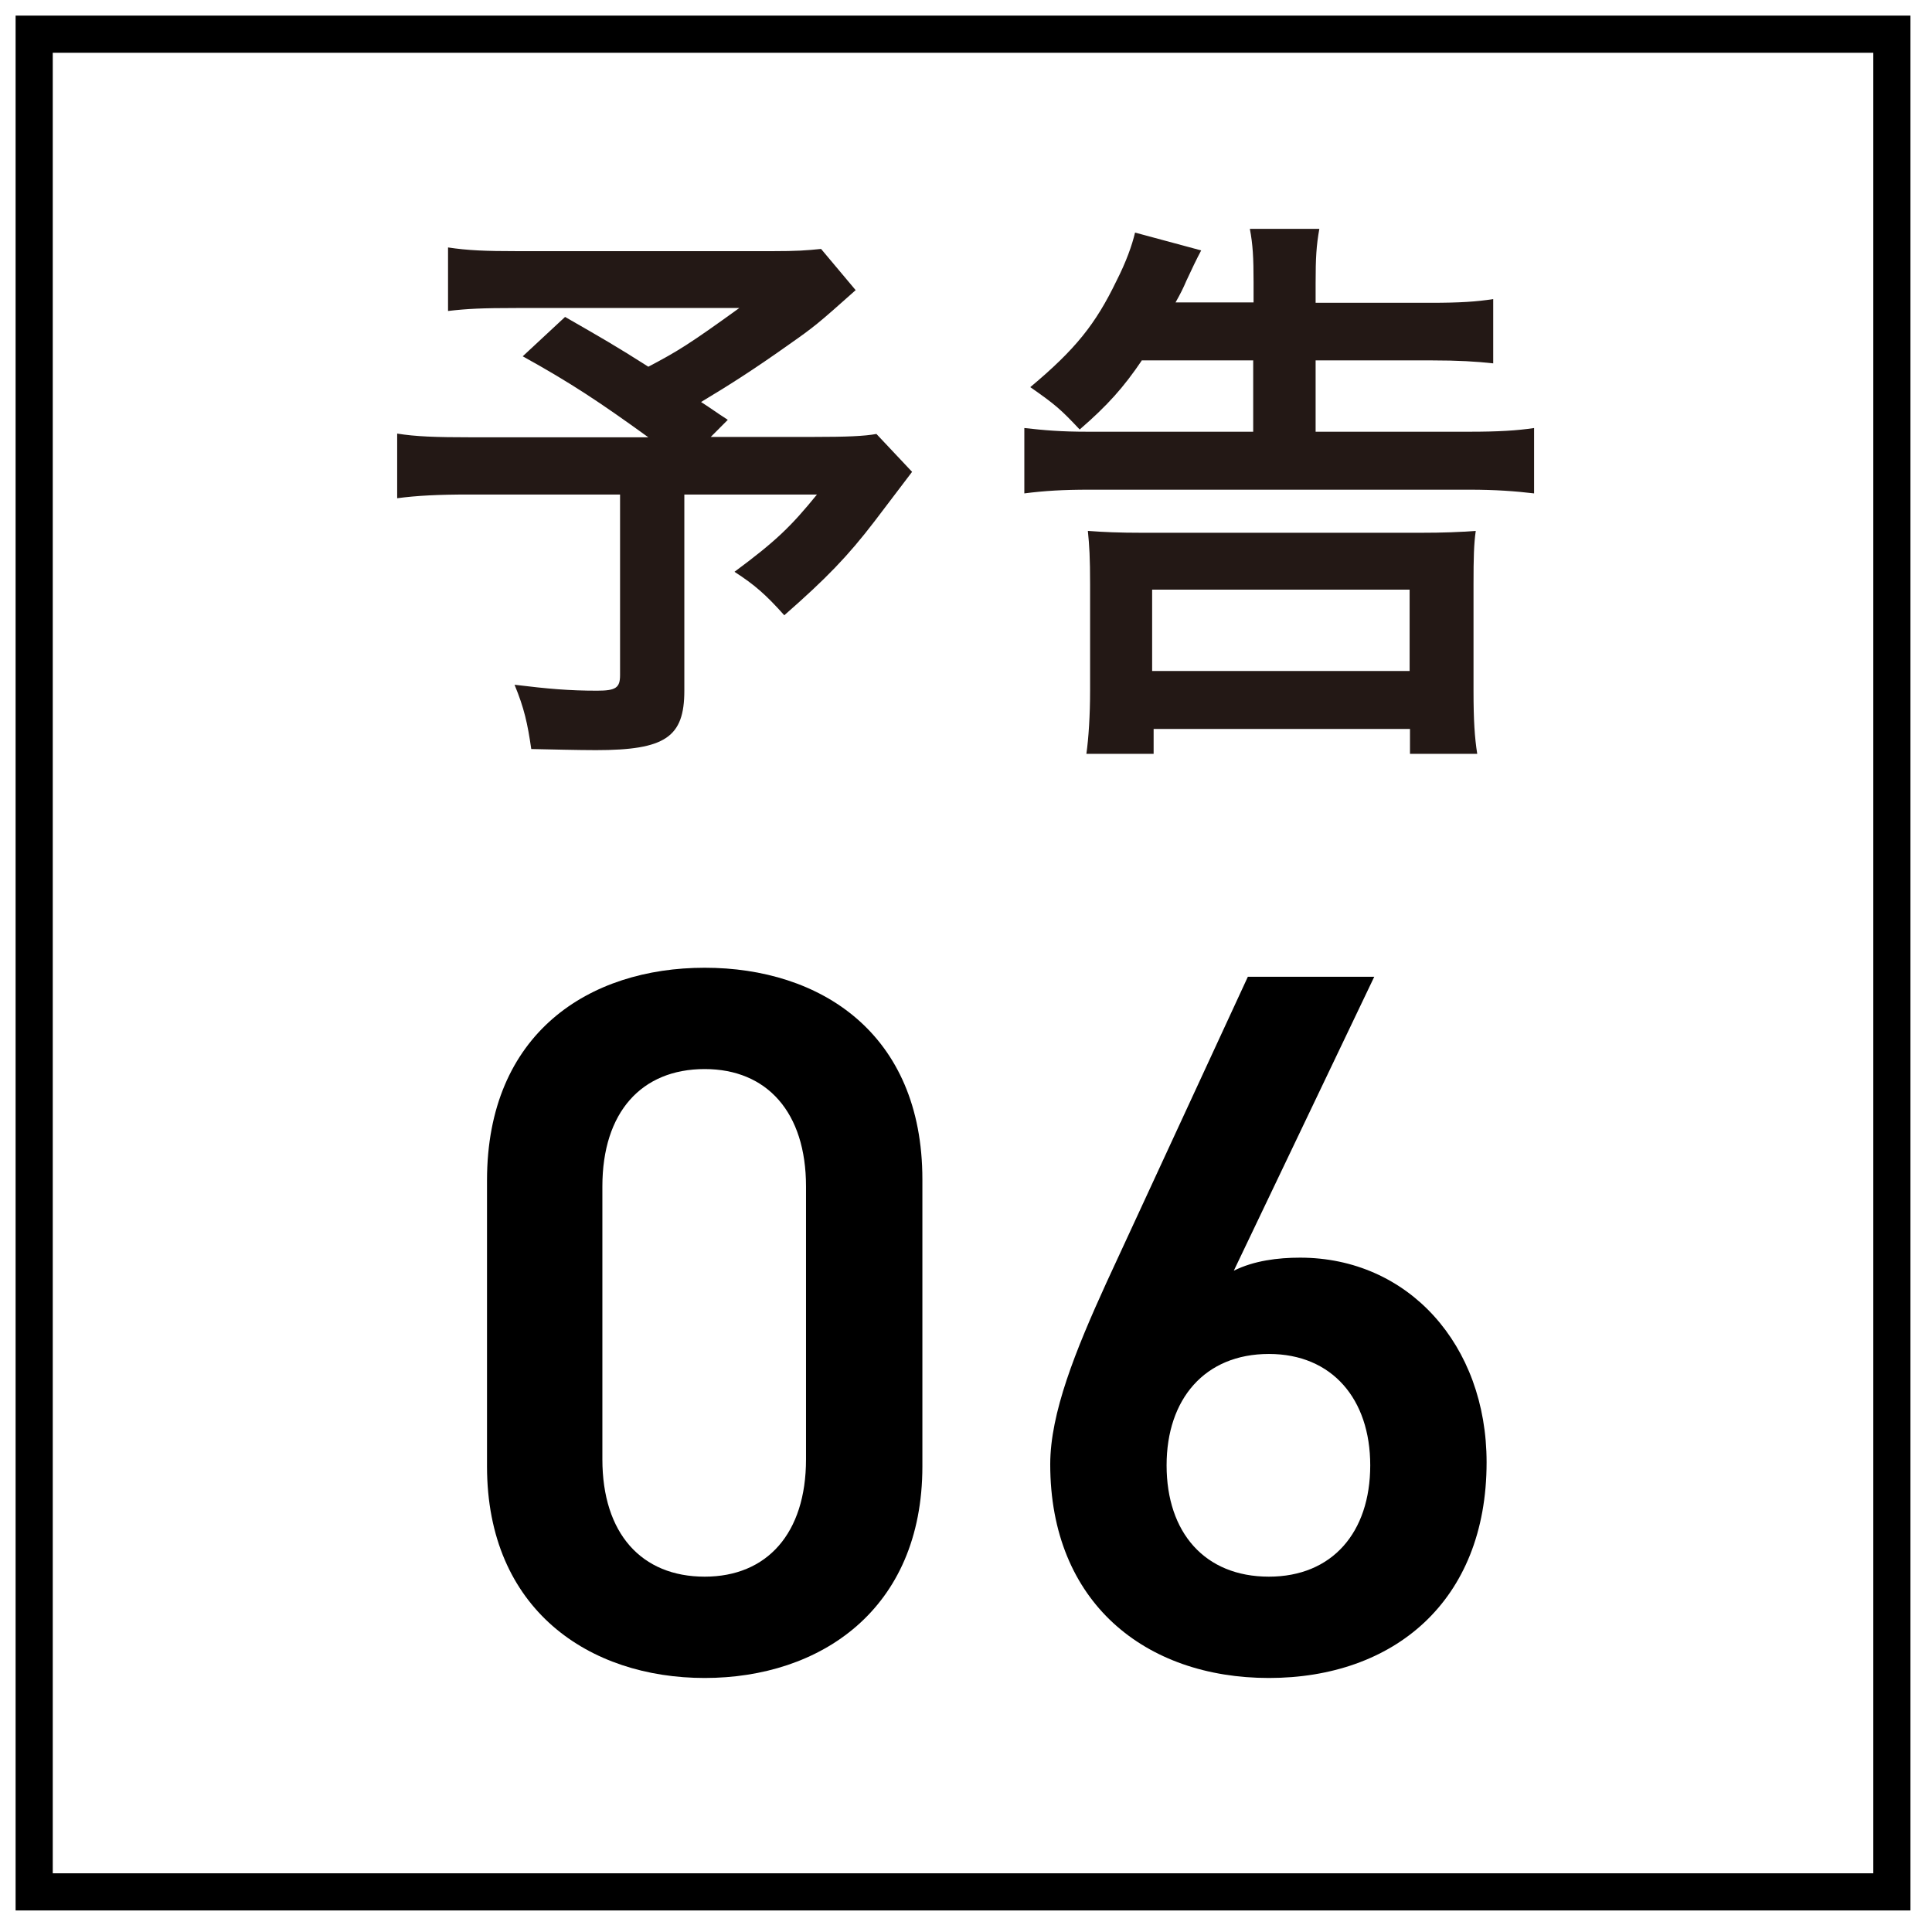 <svg width="52" height="52" viewBox="0 0 52 52" fill="none" xmlns="http://www.w3.org/2000/svg">
<path d="M36.988 26.29L33.208 34.201C33.748 33.931 34.396 33.85 34.99 33.85C37.906 33.85 40.012 36.199 40.012 39.358C40.012 43.111 37.501 45.163 34.153 45.163C30.832 45.163 28.267 43.138 28.267 39.412C28.267 38.035 28.942 36.361 29.779 34.525L33.586 26.29H36.988ZM31.399 39.439C31.399 41.248 32.425 42.436 34.153 42.436C35.854 42.436 36.88 41.248 36.88 39.439C36.88 37.657 35.854 36.442 34.153 36.442C32.425 36.442 31.399 37.657 31.399 39.439Z" fill="black"/>
<path d="M24.826 39.466C24.826 43.327 22.072 45.163 18.967 45.163C15.862 45.163 13.108 43.327 13.108 39.466V31.771C13.108 27.802 15.862 26.047 18.967 26.047C22.072 26.047 24.826 27.802 24.826 31.744V39.466ZM21.694 31.933C21.694 29.935 20.641 28.774 18.967 28.774C17.266 28.774 16.213 29.935 16.213 31.933V39.277C16.213 41.275 17.266 42.436 18.967 42.436C20.641 42.436 21.694 41.275 21.694 39.277V31.933Z" fill="black"/>
<path d="M23.029 7.81C22.009 8.72 21.909 8.8 21.239 9.27C20.309 9.93 19.669 10.34 18.869 10.82C19.209 11.04 19.219 11.06 19.589 11.3L19.13 11.76H21.88C22.79 11.76 23.259 11.74 23.589 11.68L24.549 12.7C24.549 12.7 24.199 13.16 23.539 14.03C22.819 14.97 22.239 15.57 21.109 16.56C20.609 16 20.309 15.74 19.769 15.39C20.889 14.56 21.289 14.17 21.989 13.31H18.419V18.59C18.419 19.84 17.909 20.19 16.039 20.19C15.559 20.19 14.779 20.17 14.299 20.16C14.199 19.47 14.109 19.06 13.849 18.43C14.749 18.54 15.319 18.59 16.07 18.59C16.579 18.59 16.689 18.51 16.689 18.17V13.31H12.63C11.78 13.31 11.22 13.34 10.69 13.41V11.67C11.19 11.75 11.699 11.77 12.709 11.77H17.45C16.149 10.83 15.37 10.31 14.069 9.59L15.209 8.53C16.219 9.11 16.57 9.31 17.45 9.87C18.25 9.45 18.569 9.25 19.899 8.29H13.919C12.959 8.29 12.579 8.31 12.059 8.37V6.66C12.589 6.74 13.05 6.76 13.95 6.76H20.769C21.459 6.76 21.709 6.74 22.099 6.7L23.039 7.82L23.029 7.81Z" fill="#231815"/>
<path d="M30.74 9.69C30.24 10.43 29.81 10.91 29.06 11.56C28.56 11.03 28.42 10.9 27.73 10.42C28.95 9.4 29.49 8.72 30.05 7.56C30.31 7.05 30.47 6.6 30.55 6.26L32.33 6.74C32.21 6.967 32.077 7.24 31.93 7.56C31.85 7.75 31.77 7.91 31.64 8.14H33.74V7.6C33.74 6.93 33.72 6.58 33.64 6.16H35.51C35.43 6.61 35.41 6.94 35.41 7.62V8.15H38.51C39.29 8.15 39.74 8.12 40.19 8.05V9.78C39.74 9.73 39.25 9.7 38.53 9.7H35.41V11.62H39.55C40.32 11.62 40.83 11.59 41.29 11.52V13.28C40.79 13.22 40.25 13.18 39.55 13.18H29.31C28.62 13.18 28.11 13.21 27.57 13.28V11.52C28.1 11.58 28.55 11.62 29.27 11.62H33.73V9.7H30.74V9.69ZM29.24 20.29C29.3 19.87 29.34 19.25 29.34 18.58V15.73C29.34 15.01 29.32 14.68 29.28 14.29C29.71 14.32 30.08 14.34 30.8 14.34H38.18C38.9 14.34 39.28 14.32 39.72 14.29C39.67 14.64 39.66 15.01 39.66 15.73V18.6C39.66 19.38 39.69 19.85 39.76 20.29H37.95V19.62H31.05V20.29H29.26H29.24ZM31.01 18.06H37.94V15.87H31.01V18.06Z" fill="#231815"/>
<rect x="0.92" y="0.92" width="50" height="50" stroke="black"/>
</svg>
